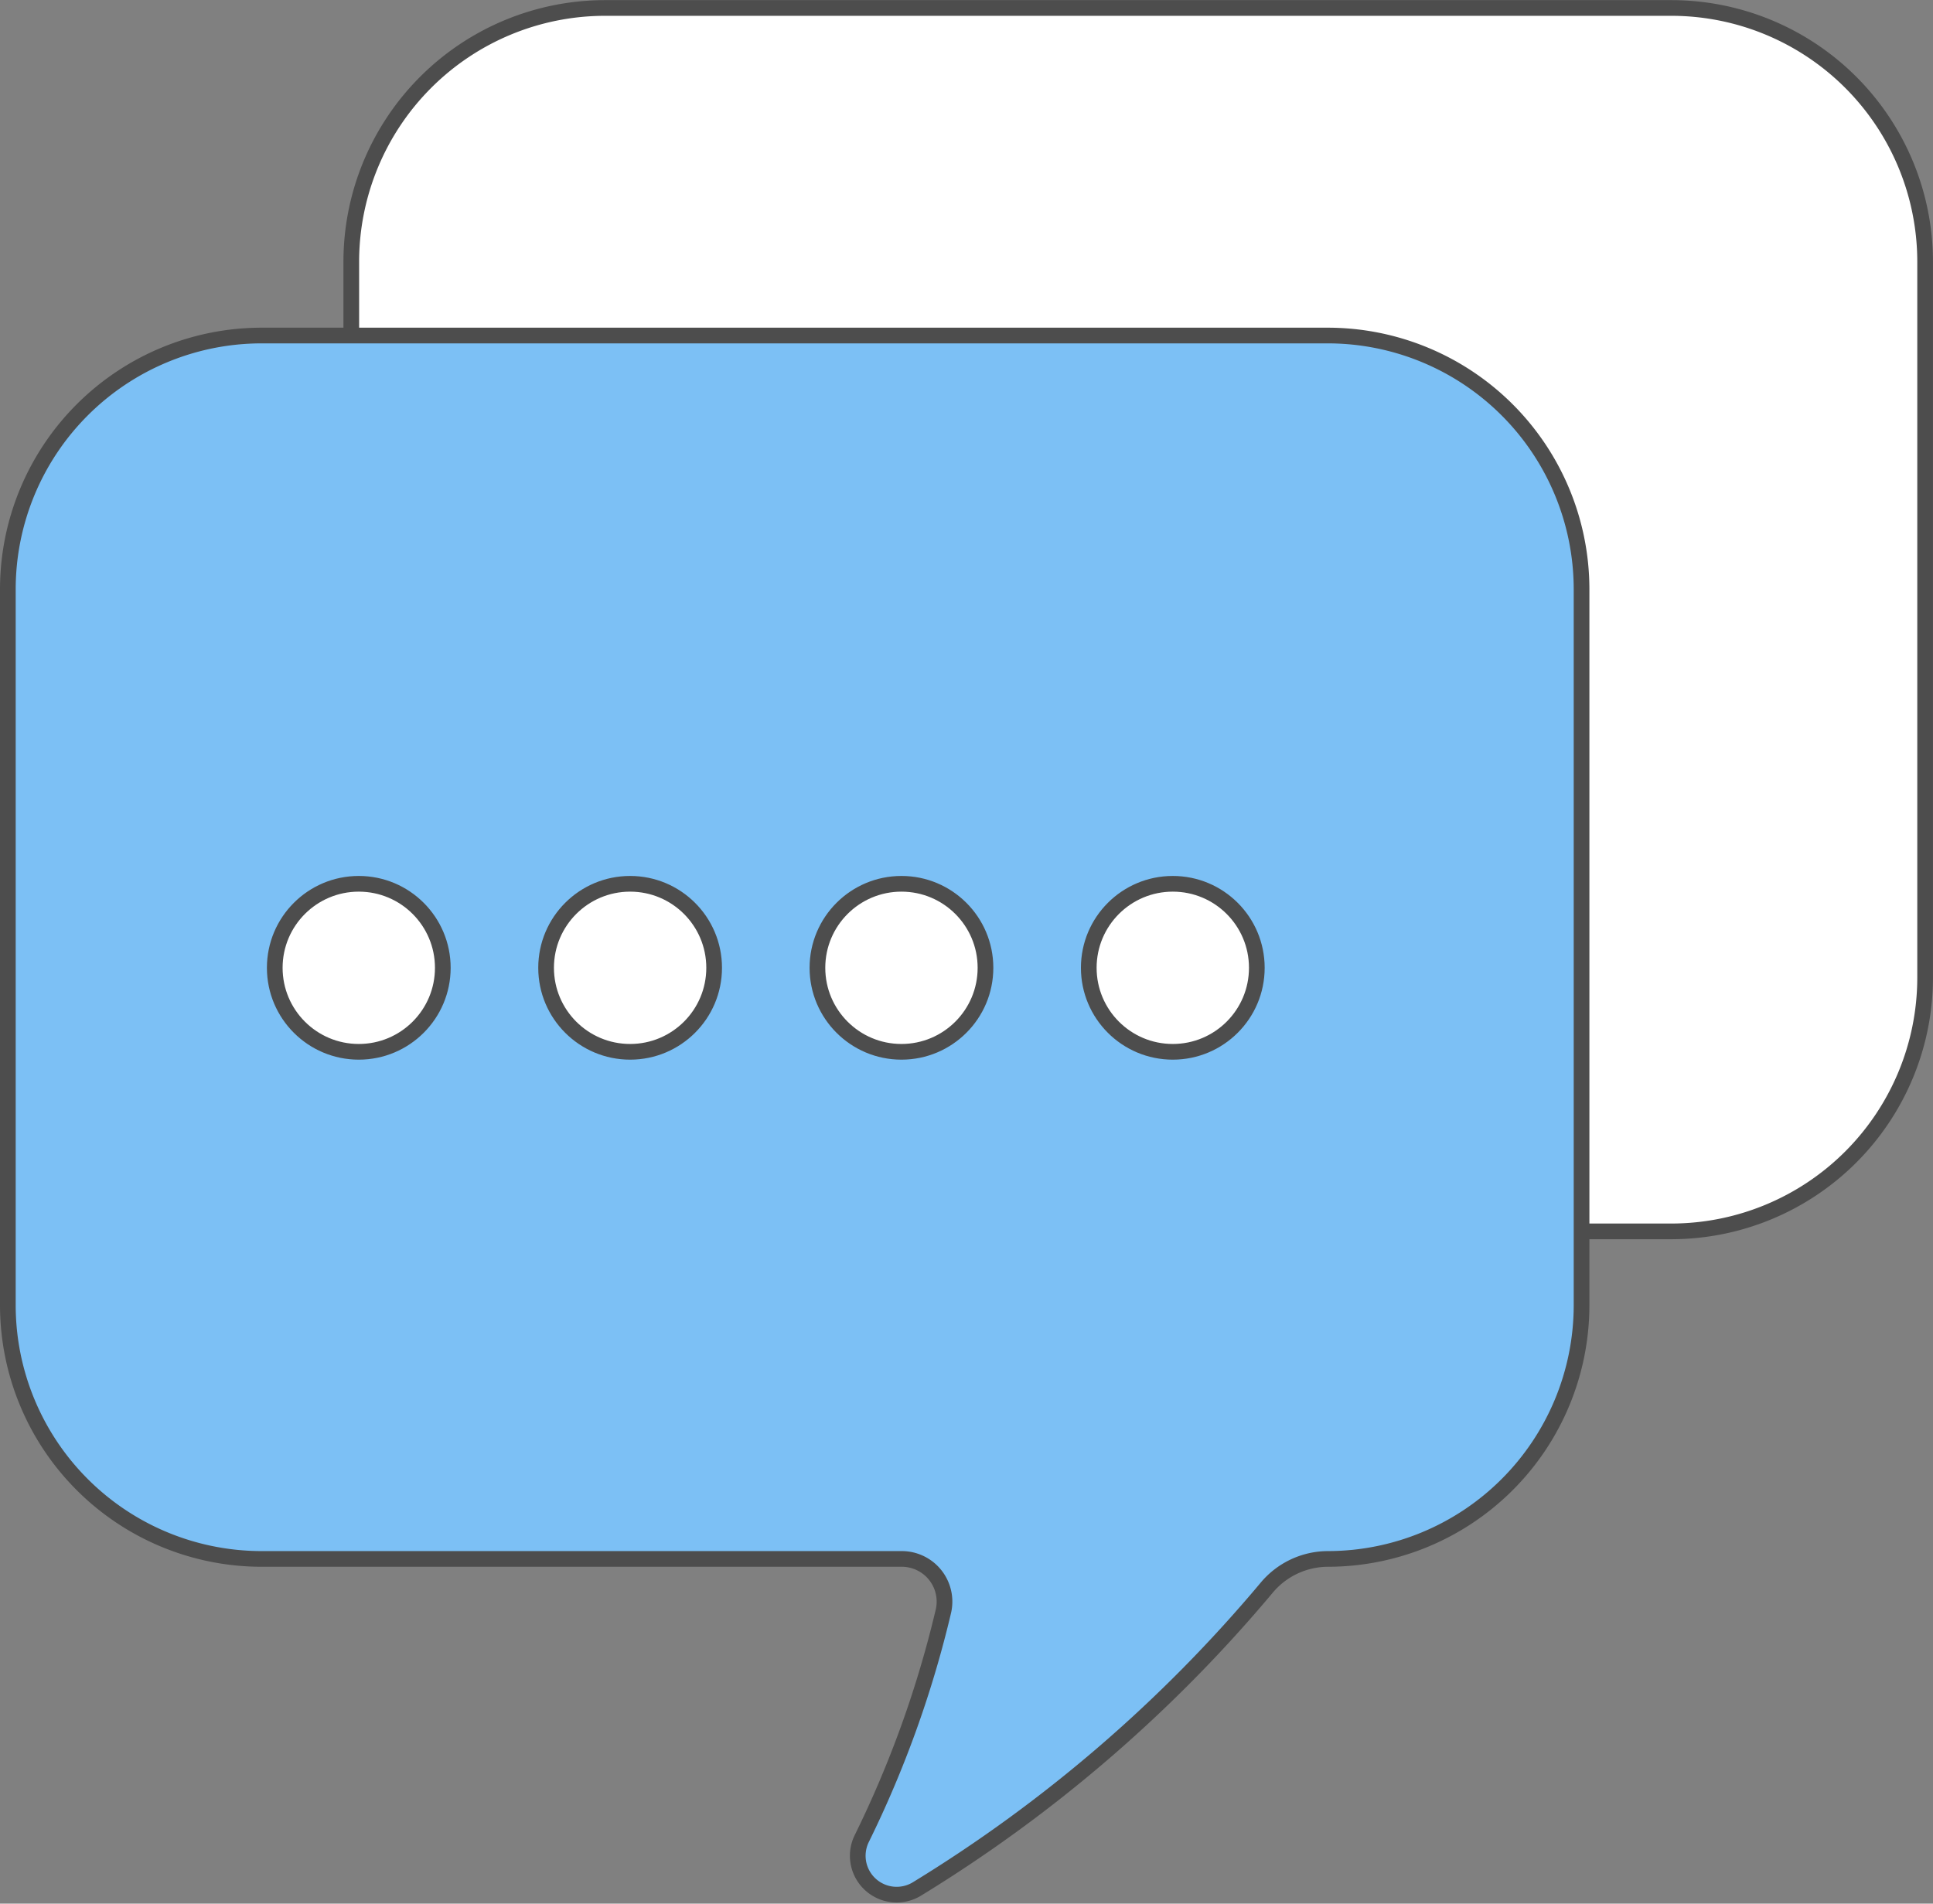 <svg xmlns="http://www.w3.org/2000/svg" width="61.608" height="60.684" viewBox="0 0 61.608 60.684"><rect x="0" y="0" width="61.608" height="60.684" fill="#808080" stroke="none"/><defs><style>.a{fill:#fff;}.a,.b{stroke:#4d4d4d;stroke-width:0.5px;}.b{fill:#7cc0f5;}</style></defs><g transform="translate(0.25 -3.746)"><path class="a" d="M133.809,4H99.785a8.093,8.093,0,0,0-8.069,8.069V14.81h30.777a8.093,8.093,0,0,1,8.069,8.069V43h3.246a8.093,8.093,0,0,0,8.069-8.069V12.065A8.093,8.093,0,0,0,133.809,4Z" transform="translate(-80.77 0)"/><path class="b" d="M42.093,91.515H8.069A8.093,8.093,0,0,0,0,99.584v22.862a8.093,8.093,0,0,0,8.069,8.069H28.489a1.361,1.361,0,0,1,1.329,1.667,34.186,34.186,0,0,1-2.6,7.243,1.24,1.24,0,0,0,1.764,1.606,45.519,45.519,0,0,0,11.129-9.586,2.552,2.552,0,0,1,1.977-.93,8.093,8.093,0,0,0,8.069-8.069V99.584a8.093,8.093,0,0,0-8.069-8.069Z" transform="translate(0 -77.073)"/><g transform="translate(8.507 31.92)"><circle class="a" cx="2.678" cy="2.678" r="2.678"/><circle class="a" cx="2.678" cy="2.678" r="2.678" transform="translate(8.648)"/><circle class="a" cx="2.678" cy="2.678" r="2.678" transform="translate(17.296)"/><circle class="a" cx="2.678" cy="2.678" r="2.678" transform="translate(25.944)"/></g></g></svg>